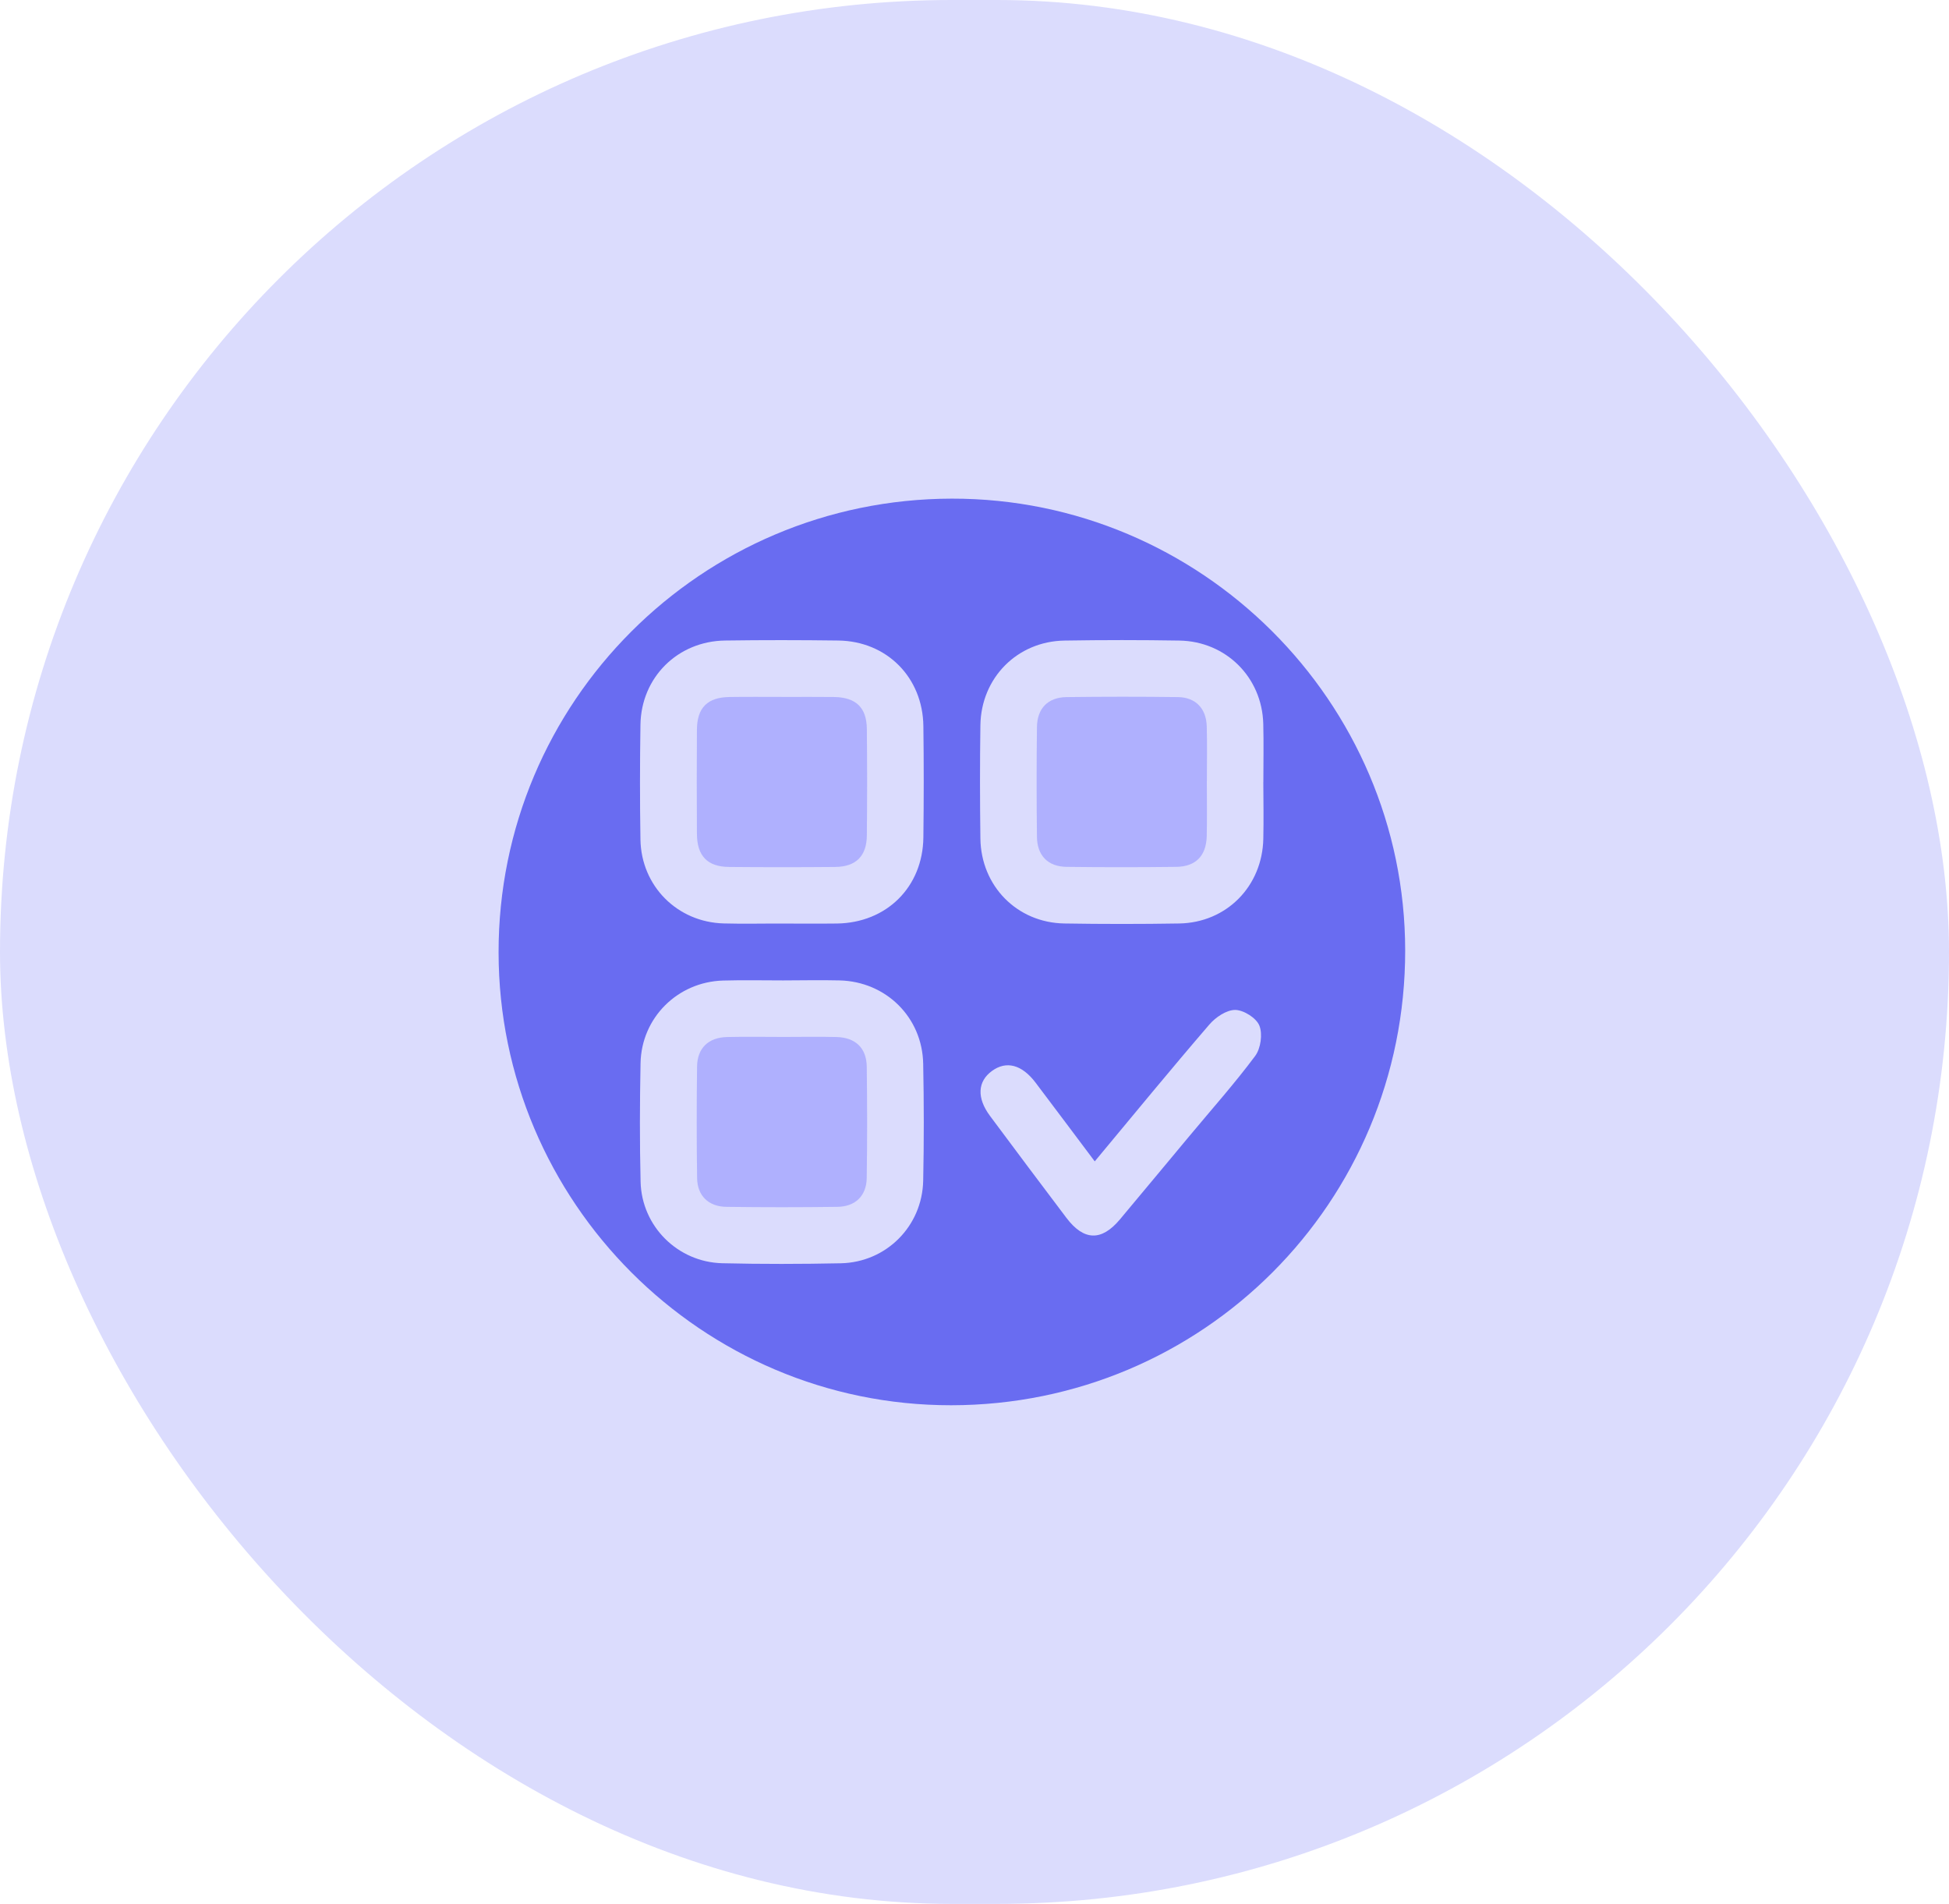 <svg xmlns="http://www.w3.org/2000/svg" width="43" height="42" viewBox="0 0 43 42" fill="none"><rect width="43" height="42" rx="21" fill="#DBDCFD"></rect><g clip-path="url(#clip0_2552_1806)"><path d="M11 21.011C10.995 15.487 15.468 11.008 21 11C26.5 10.992 30.998 15.476 31.002 20.968C31.005 26.524 26.538 30.997 20.984 31C15.488 31.004 11.005 26.518 11 21.011ZM17.255 20.374C17.658 20.374 18.061 20.378 18.465 20.373C19.561 20.358 20.359 19.567 20.372 18.475C20.382 17.656 20.383 16.837 20.372 16.017C20.359 14.944 19.564 14.144 18.495 14.13C17.663 14.119 16.83 14.118 15.998 14.13C14.951 14.144 14.147 14.943 14.13 15.986C14.117 16.832 14.116 17.677 14.13 18.522C14.148 19.547 14.944 20.344 15.967 20.371C16.396 20.383 16.825 20.372 17.254 20.374H17.255ZM27.873 17.253C27.873 16.824 27.882 16.394 27.871 15.965C27.843 14.941 27.048 14.148 26.021 14.131C25.176 14.117 24.331 14.117 23.485 14.131C22.442 14.148 21.645 14.954 21.63 16.001C21.618 16.833 21.619 17.665 21.63 18.497C21.644 19.547 22.439 20.354 23.481 20.372C24.326 20.386 25.171 20.386 26.017 20.372C27.061 20.354 27.851 19.551 27.872 18.501C27.881 18.086 27.874 17.669 27.872 17.253H27.873ZM17.278 21.628C16.836 21.628 16.393 21.618 15.951 21.631C14.948 21.661 14.151 22.453 14.132 23.456C14.115 24.327 14.112 25.199 14.133 26.069C14.157 27.052 14.952 27.844 15.937 27.867C16.808 27.888 17.679 27.886 18.55 27.868C19.554 27.847 20.348 27.049 20.368 26.044C20.386 25.186 20.385 24.328 20.368 23.469C20.35 22.444 19.55 21.654 18.525 21.628C18.109 21.618 17.693 21.627 17.276 21.628L17.278 21.628ZM24.152 25.619C23.706 25.025 23.278 24.453 22.848 23.884C22.546 23.485 22.203 23.394 21.886 23.625C21.567 23.856 21.547 24.221 21.842 24.617C22.401 25.369 22.963 26.119 23.528 26.866C23.912 27.374 24.301 27.385 24.706 26.903C25.224 26.285 25.739 25.663 26.256 25.044C26.739 24.464 27.242 23.899 27.692 23.295C27.815 23.13 27.86 22.811 27.785 22.625C27.718 22.457 27.44 22.282 27.253 22.279C27.06 22.278 26.818 22.441 26.68 22.603C25.832 23.588 25.008 24.593 24.153 25.62L24.152 25.619Z" fill="#696CF1"></path><path d="M17.265 15.375C17.642 15.375 18.018 15.371 18.396 15.376C18.885 15.382 19.121 15.607 19.125 16.085C19.133 16.865 19.133 17.645 19.125 18.425C19.122 18.885 18.886 19.121 18.426 19.125C17.647 19.132 16.866 19.132 16.087 19.125C15.608 19.121 15.38 18.885 15.376 18.397C15.371 17.629 15.371 16.863 15.376 16.096C15.38 15.61 15.609 15.383 16.095 15.376C16.485 15.37 16.875 15.374 17.265 15.374L17.265 15.375Z" fill="#AFB0FE"></path><path d="M26.626 17.23C26.626 17.633 26.633 18.036 26.624 18.439C26.615 18.877 26.384 19.118 25.95 19.123C25.145 19.133 24.338 19.133 23.532 19.123C23.121 19.118 22.882 18.875 22.878 18.46C22.868 17.654 22.868 16.848 22.878 16.042C22.882 15.626 23.121 15.383 23.532 15.378C24.35 15.368 25.17 15.367 25.988 15.378C26.378 15.383 26.612 15.628 26.624 16.021C26.636 16.423 26.626 16.827 26.627 17.229L26.626 17.23Z" fill="#AFB0FE"></path><path d="M17.29 22.875C17.679 22.875 18.07 22.867 18.459 22.877C18.875 22.888 19.118 23.12 19.123 23.532C19.133 24.35 19.135 25.17 19.122 25.988C19.117 26.378 18.872 26.617 18.479 26.623C17.661 26.634 16.841 26.634 16.022 26.623C15.63 26.617 15.385 26.377 15.38 25.988C15.368 25.17 15.369 24.35 15.379 23.532C15.384 23.121 15.627 22.887 16.042 22.877C16.458 22.867 16.874 22.875 17.29 22.875Z" fill="#AFB0FE"></path></g><defs><clipPath id="clip0_2552_1806"><rect width="20.002" height="20" fill="white" transform="translate(11 11)"></rect></clipPath></defs></svg>